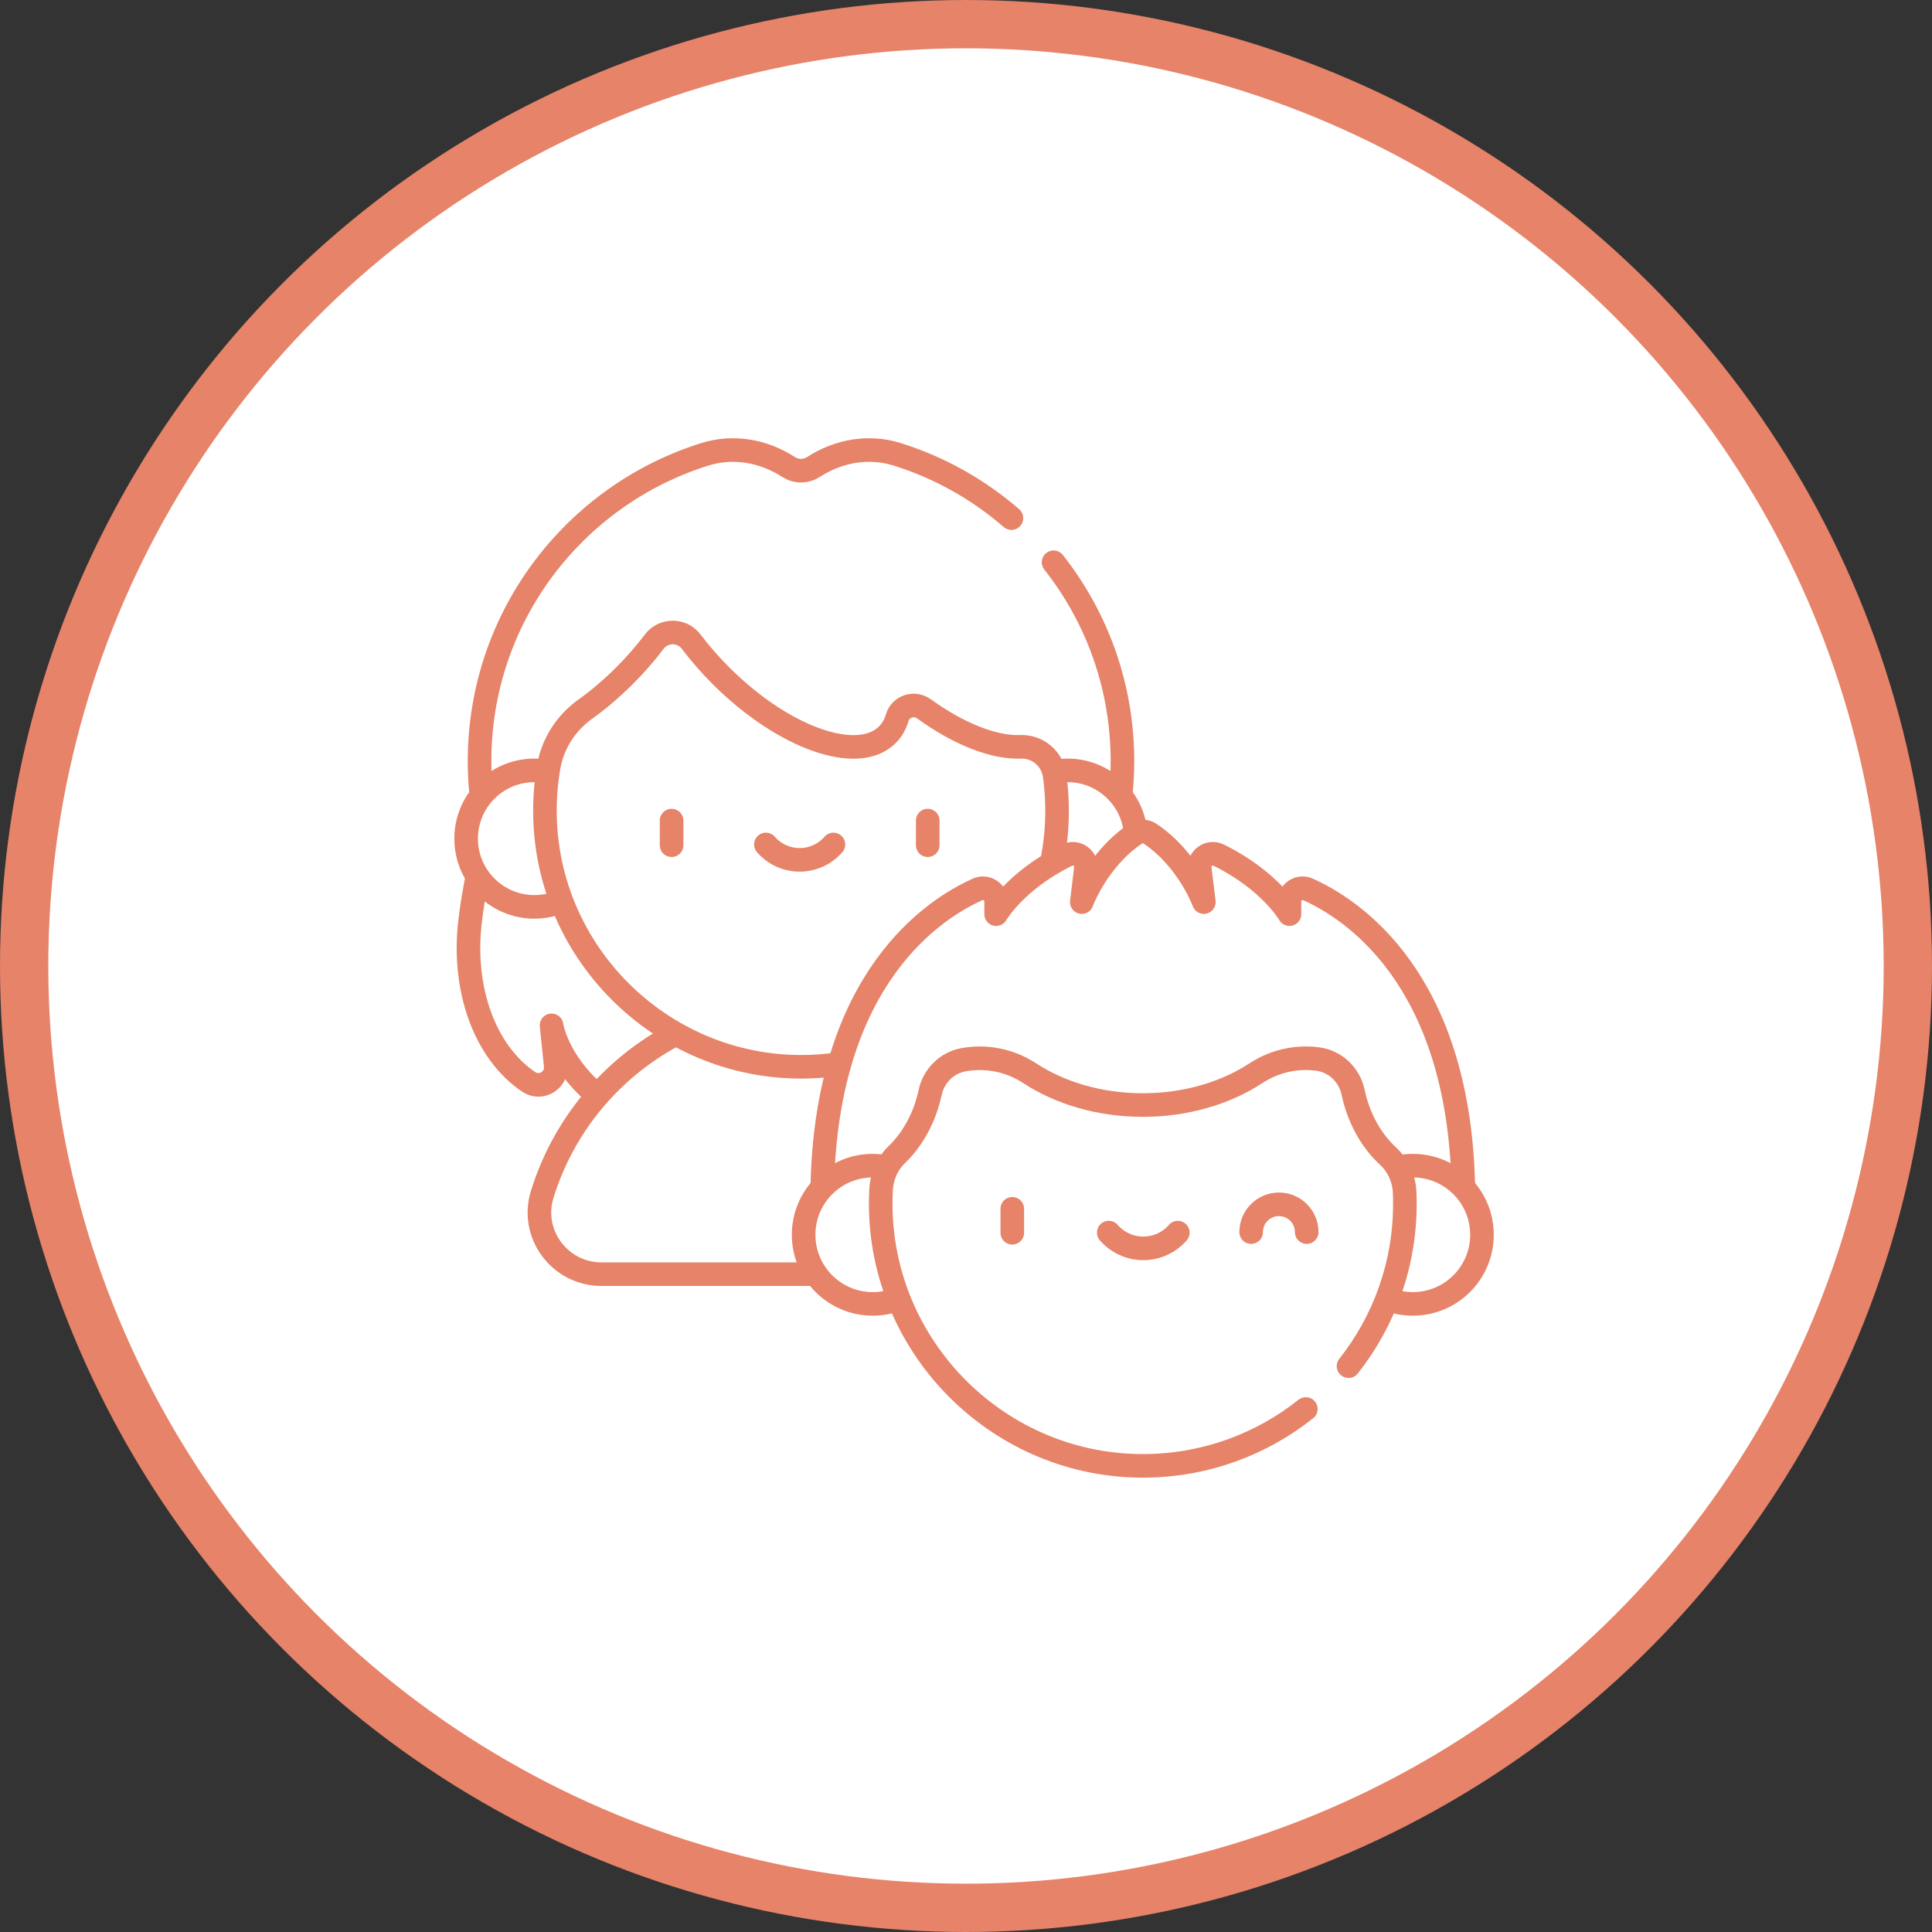<svg width="120" height="120" viewBox="0 0 120 120" fill="none" xmlns="http://www.w3.org/2000/svg">
<rect x="0" y="0" width="120" height="120" fill="#333333" stroke="none"/>
<circle cx="60" cy="60" r="58.5" fill="white" stroke="#E68369" stroke-width="3"/>
<g clip-path="url(#clip0_658_2724)">
<path d="M41.714 50.968V52.497M57.623 50.968V52.497M47.571 52.451C48.081 53.036 48.831 53.407 49.668 53.407C50.505 53.407 51.256 53.036 51.766 52.451M29.628 54.554C29.455 55.426 29.303 56.312 29.192 57.273C28.71 61.443 30.107 65.354 32.841 67.199C33.598 67.71 34.608 67.1 34.515 66.192L34.258 63.686C34.258 63.686 34.573 65.861 36.959 67.92" stroke="#E68369" stroke-width="1.465" stroke-miterlimit="10" stroke-linecap="round" stroke-linejoin="round"/>
<path d="M41.714 64.367C37.896 66.449 34.974 69.967 33.674 74.196C32.919 76.656 34.78 79.141 37.353 79.141H50.439M62.822 32.182C60.776 30.408 58.364 29.044 55.716 28.216C53.963 27.668 52.088 27.997 50.545 28.993C50.304 29.148 50.035 29.235 49.752 29.235C49.468 29.235 49.199 29.148 48.958 28.993C47.415 27.997 45.54 27.668 43.787 28.216C35.674 30.752 29.786 38.324 29.786 47.273C29.786 47.971 29.822 48.661 29.892 49.341M69.614 49.31C69.682 48.641 69.717 47.961 69.717 47.273C69.717 42.61 68.118 38.321 65.439 34.923" stroke="#E68369" stroke-width="1.465" stroke-miterlimit="10" stroke-linecap="round" stroke-linejoin="round"/>
<path d="M34.822 56.002C34.305 56.218 33.751 56.328 33.191 56.328C30.85 56.328 28.952 54.43 28.952 52.089C28.952 49.748 30.85 47.85 33.191 47.85C33.47 47.85 33.743 47.877 34.007 47.929M65.656 47.901C65.873 47.867 66.092 47.85 66.312 47.85C68.504 47.85 70.307 49.514 70.528 51.648" stroke="#E68369" stroke-width="1.465" stroke-miterlimit="10" stroke-linecap="round" stroke-linejoin="round"/>
<path d="M65.333 53.56C65.549 52.506 65.657 51.432 65.656 50.356C65.656 49.616 65.605 48.888 65.508 48.175C65.363 47.123 64.45 46.345 63.389 46.387C61.748 46.453 59.564 45.601 57.391 44.029C56.792 43.595 55.936 43.868 55.728 44.577C55.606 44.991 55.404 45.35 55.114 45.639C53.273 47.48 48.642 45.834 44.77 41.962C44.085 41.277 43.47 40.569 42.932 39.857C42.357 39.095 41.21 39.095 40.635 39.857C40.097 40.569 39.482 41.277 38.798 41.962C37.998 42.762 37.165 43.467 36.331 44.065C35.143 44.919 34.325 46.204 34.077 47.645C33.922 48.55 33.845 49.467 33.847 50.385C33.863 59.344 41.379 66.571 50.332 66.25C50.864 66.231 51.39 66.185 51.908 66.115" stroke="#E68369" stroke-width="1.465" stroke-miterlimit="10" stroke-linecap="round" stroke-linejoin="round"/>
<path d="M90.888 73.646C90.602 60.736 83.955 56.454 81.235 55.24C80.697 55 80.091 55.399 80.091 55.988V56.779C80.091 56.779 78.898 54.694 75.698 53.116C75.113 52.828 74.441 53.297 74.519 53.944L74.773 56.03C74.773 56.03 73.815 53.382 71.429 51.781C71.296 51.693 71.141 51.646 70.982 51.646C70.823 51.646 70.667 51.693 70.535 51.781C68.149 53.382 67.191 56.03 67.191 56.03L67.444 53.944C67.523 53.297 66.85 52.828 66.266 53.116C63.066 54.694 61.872 56.779 61.872 56.779V55.988C61.872 55.399 61.266 55 60.728 55.24C58.005 56.455 51.346 60.746 51.074 73.689" stroke="#E68369" stroke-width="1.465" stroke-miterlimit="10" stroke-linecap="round" stroke-linejoin="round"/>
<path d="M55.767 80.695C55.27 80.889 54.742 80.988 54.208 80.987C51.837 80.987 49.915 79.065 49.915 76.694C49.915 74.323 51.837 72.401 54.208 72.401C54.505 72.401 54.794 72.431 55.073 72.488M86.851 72.496C87.148 72.433 87.451 72.401 87.755 72.401C90.126 72.401 92.048 74.323 92.048 76.694C92.048 79.065 90.126 80.987 87.755 80.987C87.21 80.987 86.689 80.886 86.21 80.701" stroke="#E68369" stroke-width="1.465" stroke-miterlimit="10" stroke-linecap="round" stroke-linejoin="round"/>
<path d="M83.76 84.855C85.952 82.082 87.26 78.578 87.26 74.769C87.26 74.529 87.255 74.291 87.245 74.054C87.208 73.203 86.843 72.391 86.217 71.812C85.194 70.866 84.4 69.495 84.052 67.879L84.044 67.842C83.813 66.751 82.932 65.914 81.825 65.774C80.546 65.612 79.193 65.884 78.007 66.66C76.126 67.891 73.669 68.636 70.982 68.636C68.294 68.636 65.838 67.891 63.957 66.661C62.677 65.823 61.208 65.575 59.846 65.822C58.801 66.012 57.993 66.827 57.771 67.865L57.768 67.879C57.429 69.447 56.671 70.784 55.692 71.727C55.109 72.288 54.772 73.061 54.727 73.87C54.714 74.123 54.706 74.377 54.703 74.631C54.628 83.722 62.109 91.166 71.2 91.046C74.944 90.997 78.382 89.684 81.109 87.515M62.875 75.081V76.569" stroke="#E68369" stroke-width="1.465" stroke-miterlimit="10" stroke-linecap="round" stroke-linejoin="round"/>
<path d="M68.867 76.56C69.389 77.159 70.156 77.538 71.012 77.538C71.868 77.538 72.636 77.159 73.157 76.56M77.711 76.528C77.711 75.575 78.484 74.803 79.436 74.803C80.389 74.803 81.162 75.575 81.162 76.528" stroke="#E68369" stroke-width="1.465" stroke-miterlimit="10" stroke-linecap="round" stroke-linejoin="round"/>
</g>
<defs>
<clipPath id="clip0_658_2724">
<rect width="65" height="65" fill="white" transform="translate(28 27)"/>
</clipPath>
</defs>
</svg>
